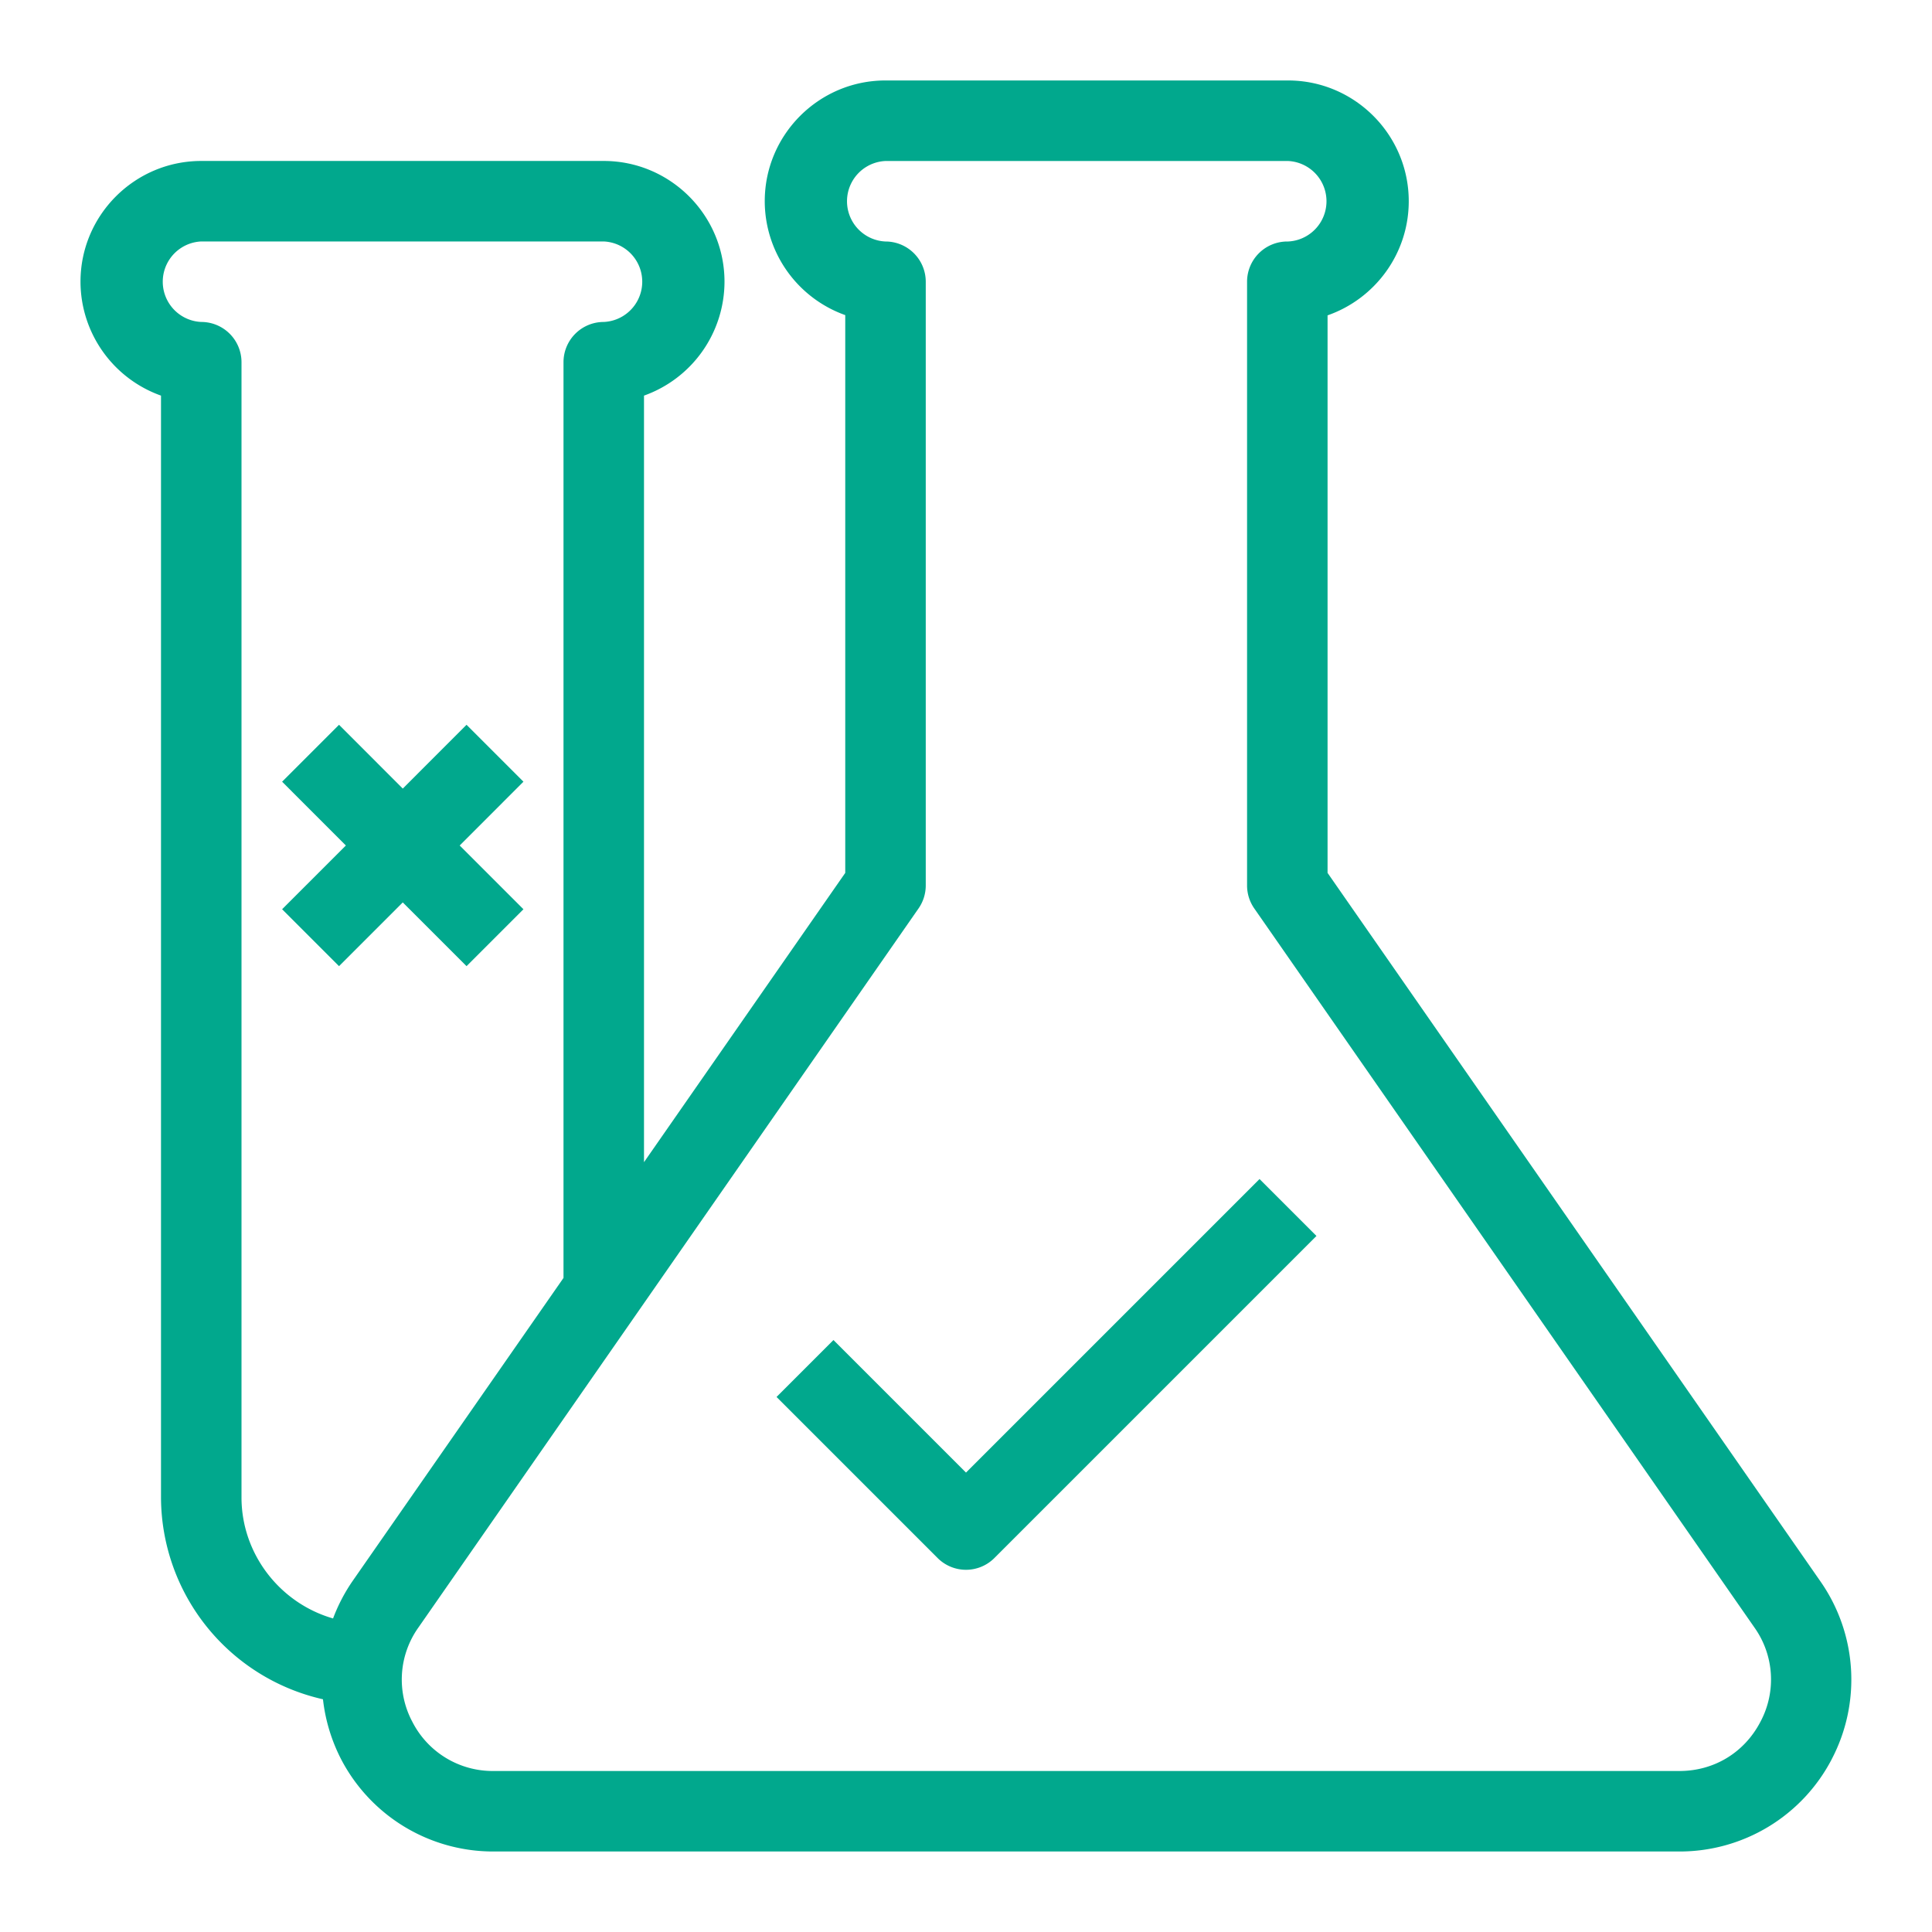 <svg xmlns="http://www.w3.org/2000/svg" viewBox="0 0 48 48"><title>Icon-Resource/Machine-Learning/Res_Amazon-SageMaker_Shadow-Testing_48</title><path fill="#01a88d" fill-rule="evenodd" d="m24 36.586-3.293-3.293-1.414 1.414 4 4a.997.997 0 0 0 1.414 0l8-8-1.414-1.414zm19.587 3.847L31.162 22.57a1 1 0 0 1-.179-.571V7a1 1 0 0 1 1-1H32a1.001 1.001 0 0 0 0-2H22a1.001 1.001 0 0 0 0 2 1 1 0 0 1 1 1v15a1 1 0 0 1-.179.57L10.396 40.434a2.23 2.23 0 0 0-.149 2.348A2.24 2.24 0 0 0 12.26 44h29.464c.861 0 1.613-.456 2.012-1.22a2.23 2.23 0 0 0-.149-2.347M8.275 40.21a4.3 4.3 0 0 1 .478-.92L14 31.75V8.999a1 1 0 0 1 1-1 1.001 1.001 0 0 0 0-2H5a1.001 1.001 0 0 0 0 2 1 1 0 0 1 1 1v28.204c0 1.399.948 2.625 2.275 3.007m37.234 3.497A4.26 4.26 0 0 1 41.724 46H12.26a4.26 4.26 0 0 1-3.785-2.292 4.3 4.3 0 0 1-.451-1.49A5.16 5.16 0 0 1 4 37.204V9.829a3.01 3.01 0 0 1-2-2.83c0-1.653 1.346-3 3-3h10c1.654 0 3 1.347 3 3a3.01 3.01 0 0 1-2 2.83v19.045l5-7.187V7.829a3.01 3.01 0 0 1-2-2.83c0-1.653 1.346-3 3-3h10c1.654 0 3 1.347 3 3 0 1.31-.844 2.427-2.017 2.836v13.852L45.229 39.29a4.26 4.26 0 0 1 .28 4.416M7.009 22.59l1.584-1.584-1.584-1.585 1.414-1.414 1.584 1.585 1.584-1.585 1.414 1.414-1.584 1.585 1.584 1.584-1.414 1.414-1.584-1.584-1.584 1.584z"/></svg>
